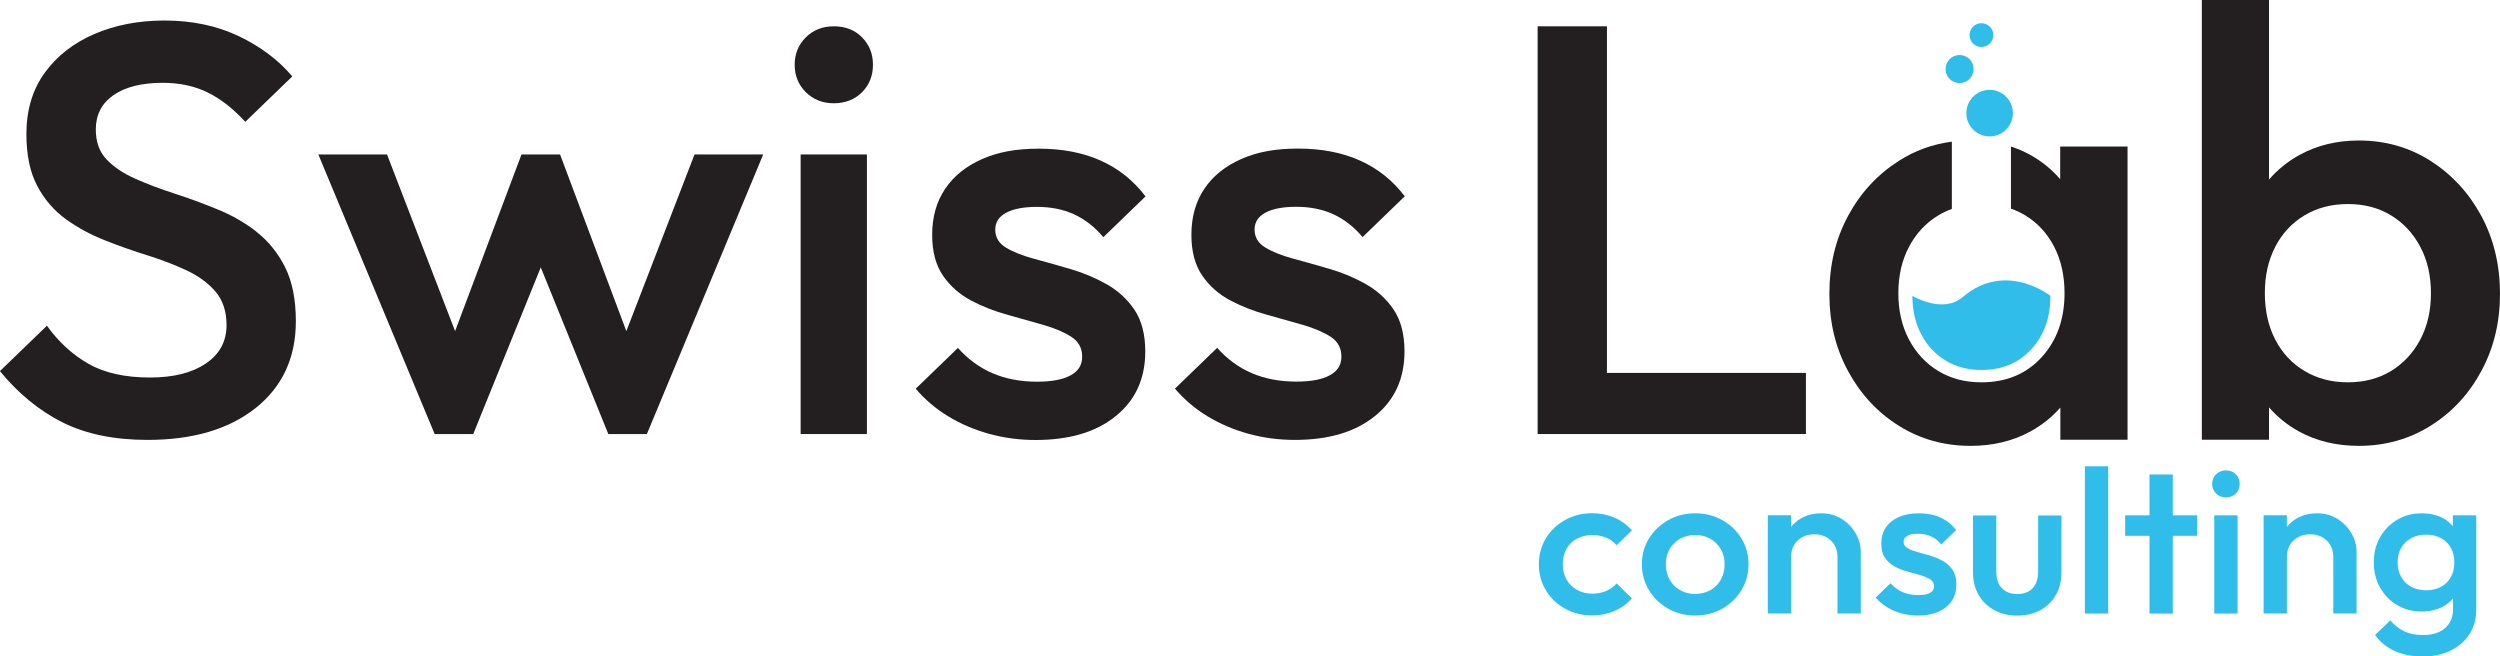 <?xml version="1.0" encoding="UTF-8"?>
<svg xmlns="http://www.w3.org/2000/svg" id="Layer_2" data-name="Layer 2" viewBox="0 0 281.31 73.87">
  <defs>
    <style>
      .cls-1 {
        fill: #231f20;
      }

      .cls-1, .cls-2 {
        stroke-width: 0px;
      }

      .cls-2 {
        fill: #31bde9;
      }
    </style>
  </defs>
  <g id="Swiss_Lab_consulting_-_positivo" data-name="Swiss Lab consulting - positivo">
    <g id="Swiss_Lab_consulting_logo">
      <g id="Lab_consulting">
        <path id="b" class="cls-1" d="M279.21,24.3c-1.4-2.59-3.3-4.65-5.7-6.19-2.41-1.53-5.1-2.3-8.08-2.3-2.47,0-4.7.54-6.67,1.62-1.34.73-2.48,1.67-3.44,2.77V0h-7.56v49.48h7.56v-3.64c.94,1.08,2.05,1.99,3.37,2.71,1.97,1.08,4.22,1.62,6.74,1.62,2.98,0,5.67-.76,8.08-2.27,2.41-1.51,4.31-3.56,5.7-6.15,1.4-2.59,2.1-5.49,2.1-8.69s-.7-6.17-2.1-8.76ZM272.34,38.21c-.8,1.51-1.9,2.69-3.3,3.54-1.4.85-3.01,1.27-4.84,1.27s-3.46-.42-4.88-1.27c-1.42-.85-2.52-2.03-3.3-3.54-.78-1.51-1.17-3.25-1.17-5.22s.39-3.71,1.17-5.22c.78-1.51,1.88-2.69,3.3-3.54,1.42-.85,3.05-1.27,4.88-1.27s3.45.42,4.84,1.27c1.4.85,2.5,2.03,3.3,3.54.8,1.51,1.2,3.25,1.2,5.22s-.4,3.71-1.2,5.22Z"></path>
        <path id="a" class="cls-1" d="M231.82,16.49v3.67c-.95-1.1-2.08-2.02-3.4-2.75-.68-.37-1.39-.68-2.14-.92v6.99c.56.19,1.09.44,1.59.74,1.4.85,2.49,2.03,3.27,3.54.78,1.51,1.17,3.25,1.17,5.22,0,2.93-.86,5.34-2.58,7.22-1.72,1.88-3.98,2.82-6.77,2.82-1.83,0-3.45-.42-4.85-1.27-1.4-.85-2.5-2.03-3.3-3.54-.8-1.51-1.2-3.25-1.2-5.22s.4-3.71,1.2-5.22c.8-1.51,1.9-2.69,3.3-3.54.48-.29.99-.53,1.52-.72v-7.57c-2.16.28-4.16,1-5.98,2.17-2.41,1.54-4.31,3.6-5.7,6.19-1.4,2.59-2.1,5.51-2.1,8.76s.7,6.11,2.1,8.69c1.4,2.59,3.3,4.64,5.7,6.15,2.41,1.51,5.1,2.27,8.08,2.27,2.52,0,4.76-.54,6.74-1.62,1.31-.72,2.43-1.62,3.37-2.69v3.62h7.56V16.49h-7.56Z"></path>
        <polygon id="L" class="cls-1" points="180.82 41.96 180.82 2.96 173.02 2.96 173.02 48.84 178.38 48.84 180.82 48.84 203.21 48.84 203.21 41.96 180.82 41.96"></polygon>
        <g id="consulting">
          <path class="cls-2" d="M177.44,60.63c.5-.28,1.08-.43,1.73-.43.56,0,1.07.1,1.54.29.47.19.87.48,1.2.86l1.72-1.68c-.54-.61-1.2-1.09-1.97-1.42-.77-.33-1.6-.5-2.49-.5-1.13,0-2.15.25-3.06.76-.91.51-1.63,1.19-2.16,2.06-.52.87-.79,1.84-.79,2.93s.26,2.05.79,2.92c.52.87,1.24,1.56,2.16,2.07.91.51,1.93.76,3.06.76.89,0,1.72-.17,2.49-.5.77-.33,1.43-.8,1.97-1.42l-1.72-1.68c-.33.38-.73.67-1.2.86-.47.19-.98.29-1.54.29-.65,0-1.23-.14-1.73-.43-.5-.28-.89-.67-1.17-1.17-.28-.5-.42-1.07-.42-1.71s.14-1.24.42-1.73c.28-.49.67-.88,1.17-1.16Z"></path>
          <path class="cls-2" d="M193.79,58.52c-.91-.51-1.92-.76-3.05-.76s-2.12.26-3.03.77c-.91.51-1.62,1.2-2.16,2.06-.53.86-.8,1.83-.8,2.9s.27,2.05.8,2.92c.53.88,1.25,1.57,2.16,2.08.91.51,1.91.77,3.03.77s2.14-.26,3.05-.77c.91-.51,1.62-1.21,2.16-2.08.53-.87.8-1.85.8-2.92s-.27-2.04-.8-2.91c-.53-.87-1.25-1.55-2.16-2.06ZM193.64,65.22c-.28.51-.67.9-1.17,1.18-.5.28-1.08.43-1.73.43s-1.2-.14-1.7-.43c-.5-.28-.89-.68-1.17-1.18-.28-.51-.42-1.08-.42-1.73s.14-1.21.42-1.7c.28-.49.67-.88,1.17-1.16.5-.28,1.07-.43,1.7-.43s1.22.14,1.72.43c.49.28.88.67,1.17,1.16.29.49.43,1.06.43,1.7s-.14,1.22-.42,1.73Z"></path>
          <path class="cls-2" d="M207.23,58.39c-.67-.42-1.43-.63-2.29-.63s-1.6.19-2.27.56c-.45.25-.81.59-1.13.96v-1.3h-2.62v11.05h2.62v-6.38c0-.49.11-.93.33-1.31.22-.38.53-.68.93-.9s.85-.32,1.36-.32c.76,0,1.39.24,1.87.71s.73,1.08.73,1.82v6.38h2.62v-6.93c0-.72-.19-1.42-.57-2.08-.38-.67-.91-1.21-1.57-1.63Z"></path>
          <path class="cls-2" d="M214.61,60.29c.29-.15.69-.23,1.21-.23.56,0,1.05.1,1.48.3s.81.5,1.14.9l1.67-1.61c-.48-.63-1.07-1.1-1.77-1.42s-1.52-.47-2.44-.47c-.87,0-1.62.14-2.25.42-.63.28-1.11.67-1.45,1.17-.34.51-.51,1.11-.51,1.82,0,.66.14,1.2.43,1.61.29.42.65.74,1.11.98.45.24.93.43,1.43.56.5.14.98.27,1.43.4.45.13.82.29,1.11.47.29.18.43.45.43.78s-.15.57-.45.74-.75.25-1.33.25c-.65,0-1.24-.11-1.75-.33-.52-.22-.97-.56-1.37-1l-1.67,1.61c.37.43.79.79,1.29,1.09.49.3,1.03.53,1.62.69s1.2.24,1.83.24c1.33,0,2.39-.31,3.17-.94.78-.63,1.17-1.48,1.17-2.55,0-.67-.14-1.22-.43-1.65-.29-.42-.66-.76-1.11-1.01s-.93-.45-1.43-.6c-.5-.15-.98-.28-1.43-.4s-.82-.27-1.11-.44c-.29-.17-.43-.41-.43-.71,0-.29.14-.51.43-.67Z"></path>
          <path class="cls-2" d="M229.34,64.3c0,.81-.2,1.44-.61,1.88s-.99.66-1.75.66c-.49,0-.92-.1-1.27-.3s-.63-.49-.81-.86c-.18-.38-.27-.83-.27-1.37v-6.31h-2.62v6.42c0,.95.21,1.79.63,2.52.42.73,1.01,1.3,1.76,1.71.75.42,1.62.62,2.58.62s1.85-.2,2.6-.61,1.33-.97,1.75-1.7.63-1.58.63-2.54v-6.42h-2.62v6.31Z"></path>
          <rect class="cls-2" x="234.6" y="52.47" width="2.62" height="16.57"></rect>
          <polygon class="cls-2" points="244.49 53.39 241.87 53.39 241.87 57.99 239.13 57.99 239.13 60.29 241.87 60.29 241.87 69.04 244.49 69.04 244.49 60.29 247.23 60.29 247.23 57.99 244.49 57.99 244.49 53.39"></polygon>
          <path class="cls-2" d="M250.47,52.93c-.44,0-.81.15-1.11.44-.29.29-.44.65-.44,1.08s.15.79.44,1.08c.29.29.66.44,1.11.44s.83-.15,1.12-.44c.29-.29.43-.65.43-1.08s-.14-.79-.43-1.08c-.29-.29-.66-.44-1.12-.44Z"></path>
          <rect class="cls-2" x="249.16" y="57.99" width="2.62" height="11.05"></rect>
          <path class="cls-2" d="M263.02,58.39c-.67-.42-1.43-.63-2.29-.63s-1.6.19-2.27.56c-.45.25-.81.59-1.13.96v-1.3h-2.62v11.05h2.62v-6.38c0-.49.11-.93.33-1.31.22-.38.53-.68.93-.9s.85-.32,1.36-.32c.76,0,1.39.24,1.87.71s.73,1.08.73,1.82v6.38h2.62v-6.93c0-.72-.19-1.42-.57-2.08-.38-.67-.91-1.21-1.57-1.63Z"></path>
          <path class="cls-2" d="M276.01,57.99v1.21c-.32-.36-.69-.68-1.14-.91-.68-.35-1.48-.53-2.38-.53-1.02,0-1.93.24-2.75.73-.82.48-1.46,1.14-1.93,1.97-.47.83-.7,1.76-.7,2.81s.23,1.99.7,2.83c.47.84,1.11,1.51,1.93,1.99.82.48,1.73.72,2.75.72.89,0,1.68-.18,2.36-.53.47-.24.84-.57,1.17-.94v1.24c0,.89-.3,1.59-.91,2.11s-1.42.77-2.45.77c-.83,0-1.53-.14-2.12-.42-.59-.28-1.11-.69-1.57-1.24l-1.72,1.66c.56.77,1.29,1.36,2.19,1.78s1.96.63,3.17.63,2.24-.22,3.15-.67c.91-.45,1.61-1.06,2.12-1.85.51-.79.76-1.71.76-2.77v-10.59h-2.62ZM274.67,66.03c-.48.26-1.03.39-1.67.39s-1.2-.13-1.68-.39c-.48-.26-.86-.63-1.13-1.11s-.4-1.02-.4-1.63.13-1.18.4-1.65.65-.83,1.13-1.09c.48-.26,1.04-.39,1.68-.39s1.19.13,1.67.39c.48.26.85.63,1.11,1.09s.39,1.02.39,1.65-.13,1.18-.39,1.65-.63.83-1.11,1.09Z"></path>
        </g>
        <g id="liquido_ampolla">
          <circle class="cls-2" cx="223.88" cy="12.73" r="2.62"></circle>
          <circle class="cls-2" cx="220.5" cy="7.77" r="1.58"></circle>
          <circle class="cls-2" cx="222.96" cy="3.95" r="1.34"></circle>
          <path class="cls-2" d="M230.72,33.3c0,2.44-.71,4.43-2.14,5.99-1.43,1.56-3.3,2.34-5.62,2.34-1.52,0-2.86-.35-4.03-1.06-1.16-.7-2.08-1.68-2.74-2.94-.67-1.26-1-2.7-1-4.34,0,0,3.4,2.07,5.66.14,4.84-4.14,9.87-.14,9.87-.14Z"></path>
        </g>
      </g>
      <g id="Swiss">
        <path class="cls-1" d="M28.86,26.07c-1.33-1.03-2.8-1.87-4.41-2.52-1.61-.66-3.21-1.25-4.82-1.77-1.61-.52-3.08-1.08-4.41-1.67-1.33-.59-2.41-1.31-3.22-2.16-.81-.85-1.22-1.98-1.22-3.38,0-1.66.67-2.95,2-3.87,1.33-.92,3.18-1.38,5.53-1.38,1.9,0,3.58.36,5.05,1.08,1.47.72,2.88,1.82,4.24,3.31l5.29-5.11c-1.54-1.83-3.54-3.34-6-4.52-2.47-1.18-5.26-1.77-8.38-1.77-2.89,0-5.52.5-7.87,1.51-2.35,1.01-4.22,2.46-5.6,4.36-1.38,1.9-2.07,4.21-2.07,6.91,0,2.36.41,4.3,1.22,5.83.81,1.53,1.89,2.78,3.22,3.74,1.33.96,2.8,1.76,4.41,2.39,1.6.63,3.21,1.2,4.82,1.7,1.6.5,3.07,1.07,4.41,1.7,1.33.63,2.41,1.43,3.22,2.39.81.96,1.22,2.21,1.22,3.74,0,1.84-.78,3.28-2.34,4.33-1.56,1.05-3.65,1.57-6.27,1.57-2.8,0-5.11-.51-6.92-1.54-1.81-1.03-3.37-2.46-4.68-4.29l-5.29,5.11c2.08,2.53,4.43,4.46,7.05,5.77,2.62,1.31,5.81,1.97,9.56,1.97,5.11,0,9.17-1.2,12.18-3.6,3.01-2.4,4.51-5.66,4.51-9.76,0-2.45-.41-4.48-1.22-6.09s-1.89-2.94-3.22-3.97Z"></path>
        <polygon class="cls-1" points="70.48 37.26 63.02 17.38 58.68 17.38 51.21 37.26 43.55 17.38 35.82 17.38 48.91 48.84 53.25 48.84 60.85 30.09 68.45 48.84 72.79 48.84 85.88 17.38 78.15 17.38 70.48 37.26"></polygon>
        <rect class="cls-1" x="90.09" y="17.38" width="7.46" height="31.46"></rect>
        <path class="cls-1" d="M93.82,2.96c-1.27,0-2.32.42-3.15,1.25-.84.83-1.25,1.86-1.25,3.08s.42,2.25,1.25,3.08c.84.83,1.89,1.25,3.15,1.25s2.37-.41,3.19-1.25c.81-.83,1.22-1.86,1.22-3.08s-.41-2.25-1.22-3.08c-.81-.83-1.88-1.25-3.19-1.25Z"></path>
        <path class="cls-1" d="M113.22,23.94c.81-.44,1.97-.66,3.46-.66,1.58,0,2.98.28,4.21.85,1.22.57,2.31,1.42,3.26,2.56l4.75-4.59c-1.36-1.79-3.04-3.13-5.05-4.03-2.01-.9-4.33-1.34-6.95-1.34s-4.62.39-6.41,1.18c-1.79.79-3.17,1.9-4.14,3.34-.97,1.44-1.46,3.17-1.46,5.18,0,1.88.41,3.41,1.22,4.59s1.87,2.11,3.15,2.79c1.29.68,2.65,1.21,4.07,1.6,1.42.39,2.78.78,4.07,1.15,1.29.37,2.34.82,3.15,1.34s1.22,1.27,1.22,2.23-.43,1.62-1.29,2.1c-.86.48-2.13.72-3.8.72-1.85,0-3.52-.32-4.99-.95-1.47-.63-2.77-1.58-3.9-2.85l-4.75,4.59c1.04,1.22,2.26,2.26,3.66,3.11,1.4.85,2.94,1.51,4.61,1.97,1.67.46,3.41.69,5.22.69,3.8,0,6.81-.89,9.02-2.69,2.22-1.79,3.32-4.22,3.32-7.28,0-1.92-.41-3.48-1.22-4.69-.81-1.2-1.87-2.16-3.15-2.88-1.29-.72-2.65-1.29-4.07-1.7-1.42-.42-2.78-.8-4.07-1.15-1.29-.35-2.34-.76-3.15-1.25-.81-.48-1.22-1.16-1.22-2.03,0-.83.41-1.46,1.22-1.9Z"></path>
        <path class="cls-1" d="M153.68,31.96c-1.29-.72-2.65-1.29-4.07-1.7-1.42-.42-2.78-.8-4.07-1.15-1.29-.35-2.34-.76-3.15-1.25-.81-.48-1.22-1.16-1.22-2.03,0-.83.41-1.46,1.22-1.9.81-.44,1.97-.66,3.46-.66,1.58,0,2.98.28,4.21.85,1.22.57,2.31,1.42,3.26,2.56l4.75-4.59c-1.36-1.79-3.04-3.13-5.05-4.03-2.01-.9-4.33-1.34-6.95-1.34s-4.62.39-6.41,1.18c-1.79.79-3.17,1.9-4.14,3.34-.97,1.44-1.46,3.17-1.46,5.18,0,1.88.41,3.41,1.22,4.59s1.87,2.11,3.15,2.79c1.29.68,2.65,1.21,4.07,1.6,1.42.39,2.78.78,4.07,1.15,1.29.37,2.34.82,3.15,1.34s1.22,1.27,1.22,2.23-.43,1.62-1.29,2.1c-.86.48-2.13.72-3.8.72-1.85,0-3.52-.32-4.99-.95-1.47-.63-2.77-1.58-3.9-2.85l-4.75,4.59c1.04,1.22,2.26,2.26,3.66,3.11,1.4.85,2.94,1.51,4.61,1.97,1.67.46,3.41.69,5.22.69,3.8,0,6.81-.89,9.02-2.69,2.22-1.79,3.32-4.22,3.32-7.28,0-1.92-.41-3.48-1.22-4.69-.81-1.2-1.87-2.16-3.15-2.88Z"></path>
      </g>
    </g>
  </g>
</svg>
